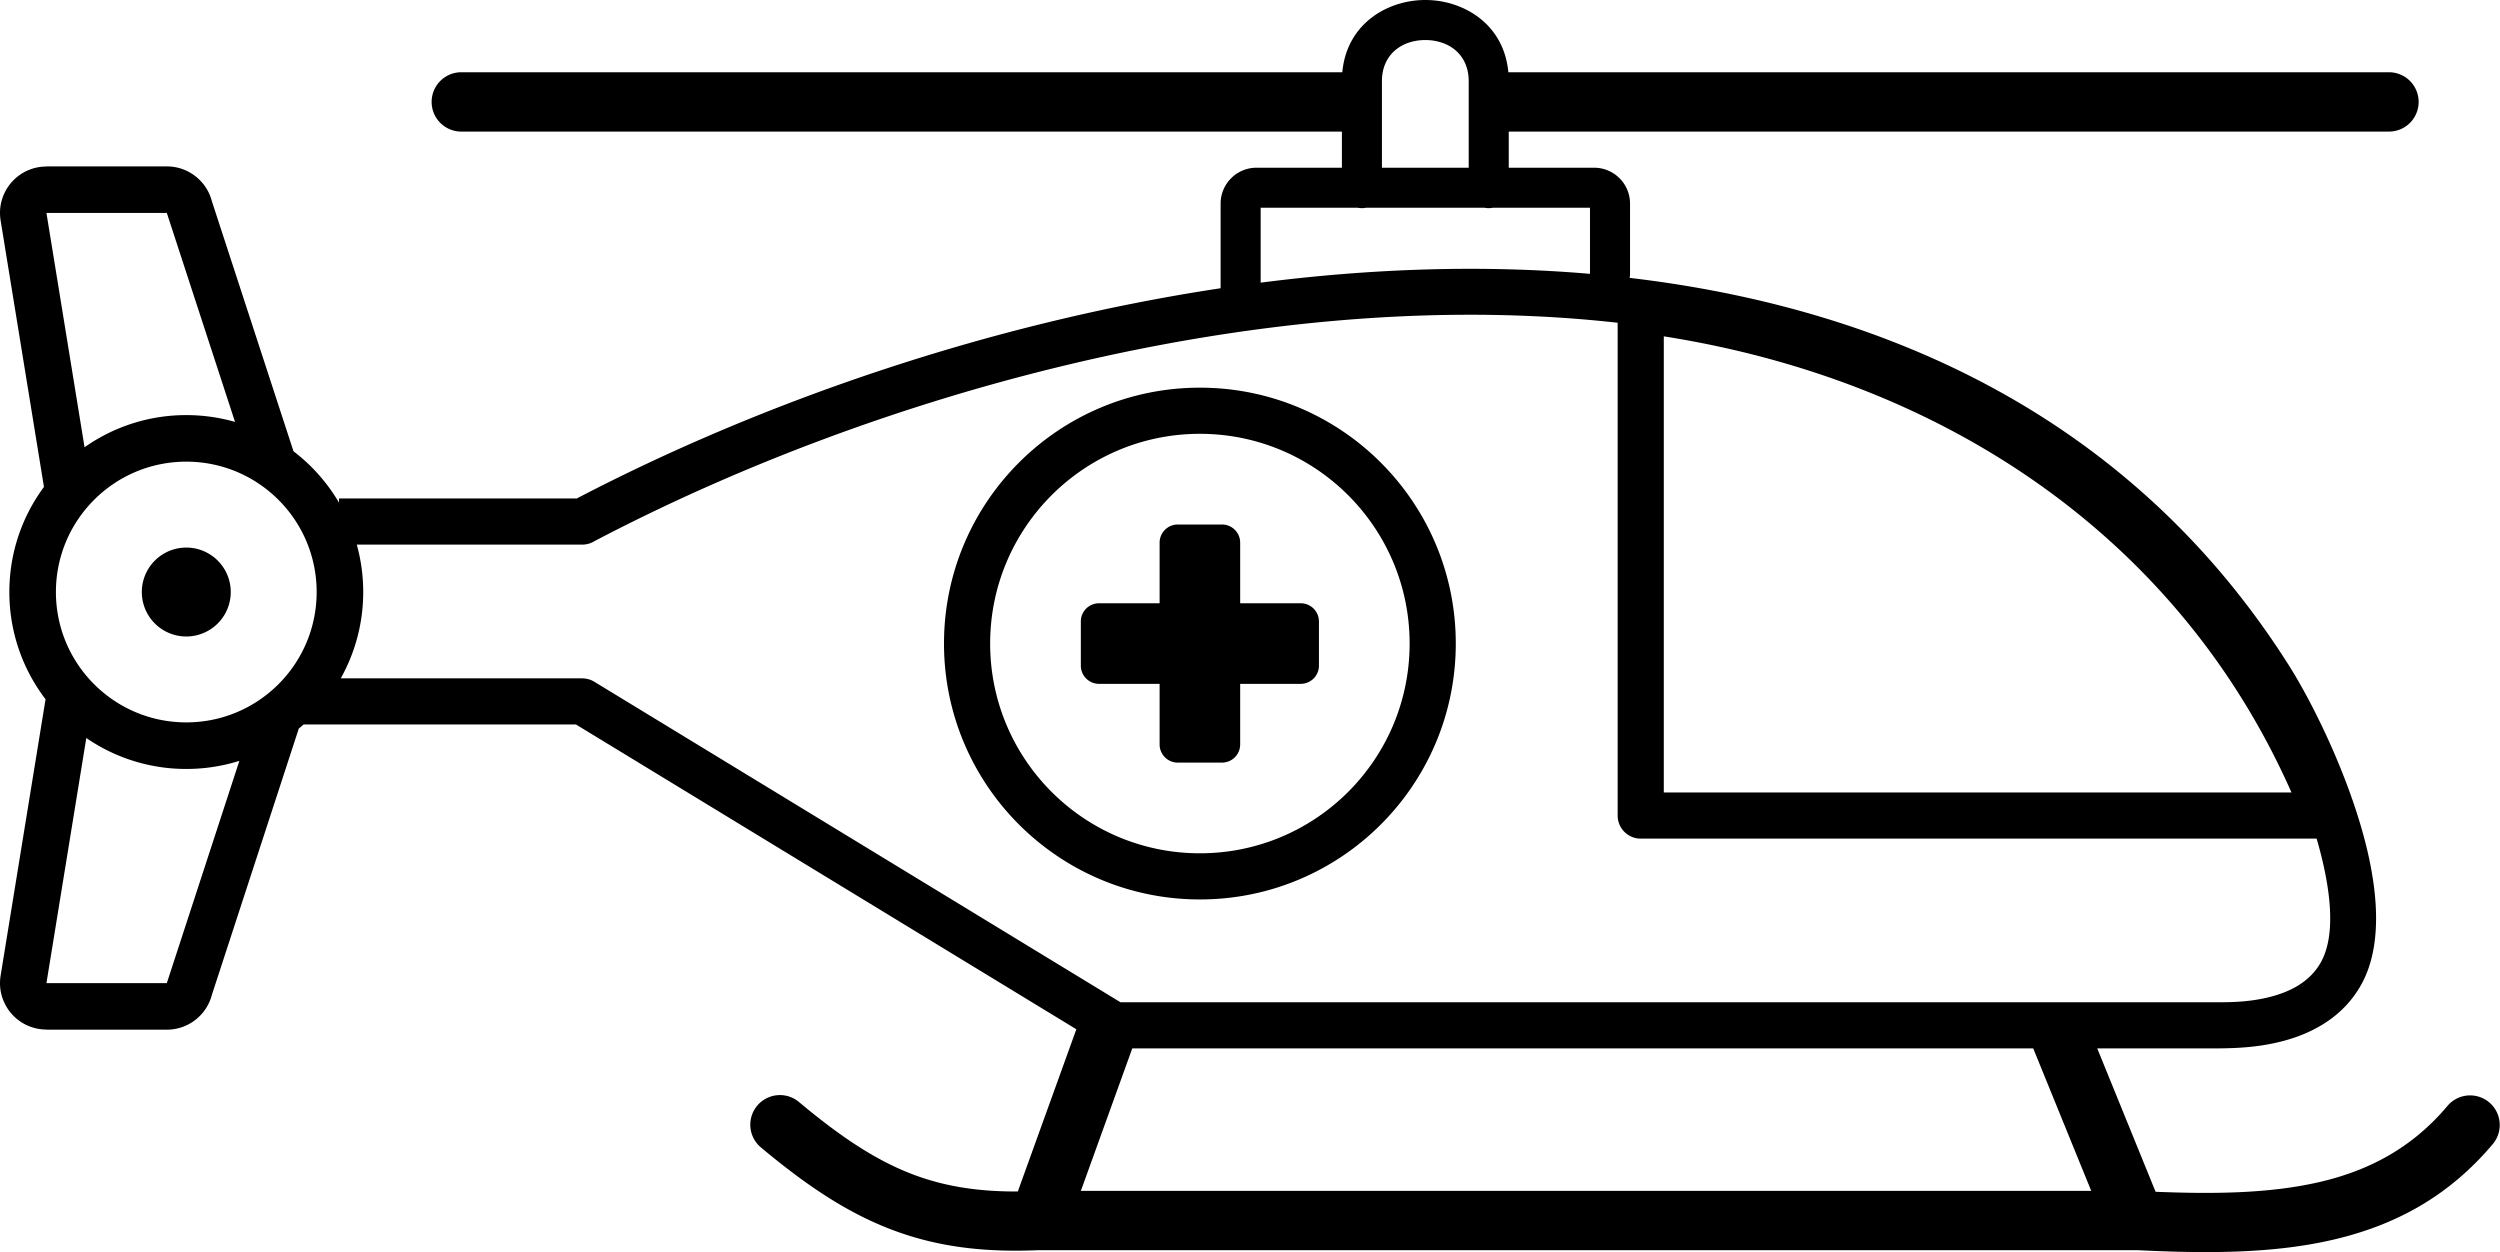 <svg xmlns="http://www.w3.org/2000/svg" shape-rendering="geometricPrecision" text-rendering="geometricPrecision" image-rendering="optimizeQuality" fill-rule="evenodd" clip-rule="evenodd" viewBox="0 0 512 256.428"><path d="M63.773 95.626a36.373 36.373 0 015.658 7.324v-.866h48.697c37.914-19.787 84.442-35.906 131.854-43.051V41.69c0-2.021.827-3.859 2.155-5.187a7.327 7.327 0 015.188-2.155h17.495v-7.399H94.474a6.076 6.076 0 010-12.153h180.429c.635-6.935 4.883-11.448 10.202-13.526A18.775 18.775 0 01291.906 0c2.305 0 4.636.425 6.8 1.27 5.32 2.078 9.568 6.59 10.204 13.526h180.429a6.077 6.077 0 010 12.153H308.992v7.399h17.496c2.022 0 3.861.827 5.188 2.155a7.319 7.319 0 012.154 5.187v14.403c0 .279-.027.552-.081.817 54.451 6.403 103.705 29.903 134.991 79.324 4.979 7.866 12.421 22.933 15.906 37.192 2.561 10.472 3.015 20.702-.957 28.029-2.381 4.388-6.109 7.756-11.163 10.016-2.646 1.185-5.662 2.052-9.039 2.588-3.665.58-7.124.659-10.755.659h-23.215l11.948 29.356c12.471.52 23.769.292 33.642-2.01 10.188-2.375 18.977-7.046 26.174-15.619a6.067 6.067 0 019.305 7.786c-9.092 10.83-20.068 16.703-32.725 19.654-11.96 2.789-25.294 2.887-39.947 2.158l-225.184.002v-.012c-11.858.516-21.393-.837-30.412-4.317-8.98-3.467-17.183-8.948-26.482-16.725a6.066 6.066 0 117.785-9.305c8.337 6.971 15.517 11.816 23.065 14.73 6.443 2.488 13.361 3.641 21.761 3.603l11.989-33.225-102.478-62.421H62.174c-.322.285-.65.565-.982.839l-17.788 54.497c-1.053 4.12-4.79 7.168-9.239 7.168H9.512v-.025a9.46 9.46 0 01-1.527-.124c-5.184-.843-8.703-5.73-7.86-10.914l9.205-56.605a36.074 36.074 0 01-7.414-21.961c0-8.06 2.633-15.506 7.086-21.525L.125 45.141c-.843-5.184 2.676-10.071 7.86-10.915a9.575 9.575 0 011.527-.124v-.024h24.653c4.449 0 8.186 3.048 9.239 7.168l16.705 51.177a36.592 36.592 0 013.664 3.203zm194.41-37.738c22.662-2.907 45.423-3.701 67.446-1.803V42.55h-19.921a4.07 4.07 0 01-1.633 0h-24.338a4.07 4.07 0 01-1.633 0h-19.921v15.338zm42.608-23.54v-17.72c0-4.049-2.221-6.623-5.064-7.733a10.57 10.57 0 00-3.821-.694c-1.329 0-2.639.233-3.822.694-2.842 1.11-5.063 3.684-5.063 7.733v17.72h17.77zm127.493 209.544l-11.875-29.174H231.884l-.043.125-10.481 29.049h206.924zM245.737 79.395c14.469 0 27.572 5.866 37.056 15.349 9.484 9.484 15.35 22.587 15.35 37.056 0 14.469-5.866 27.572-15.35 37.056-9.484 9.483-22.587 15.35-37.056 15.35-14.469 0-27.572-5.867-37.055-15.35-9.484-9.484-15.35-22.587-15.35-37.056 0-14.471 5.866-27.572 15.35-37.056 9.483-9.483 22.586-15.349 37.055-15.349zm24.382 47.867v9.077a3.728 3.728 0 01-3.712 3.712h-12.419v12.42a3.726 3.726 0 01-3.712 3.712H241.2a3.725 3.725 0 01-3.713-3.712v-12.42h-12.42a3.725 3.725 0 01-3.712-3.712v-9.077a3.723 3.723 0 013.712-3.713h12.42V111.13a3.724 3.724 0 013.713-3.712h9.076a3.724 3.724 0 013.712 3.712v12.419h12.419a3.728 3.728 0 013.712 3.713zm5.992-25.836c-7.772-7.772-18.513-12.58-30.374-12.58-11.861 0-22.601 4.808-30.373 12.58-7.773 7.773-12.581 18.512-12.581 30.374 0 11.861 4.808 22.601 12.581 30.374 7.772 7.772 18.512 12.58 30.373 12.58s22.602-4.808 30.374-12.58c7.772-7.773 12.58-18.513 12.58-30.374 0-11.861-4.808-22.601-12.58-30.374zm198.329 70.317l-138.419.008a4.726 4.726 0 01-4.726-4.726V66.102a249.941 249.941 0 00-4.862-.498c-69.651-6.438-147.335 15.126-204.702 45.234a4.699 4.699 0 01-2.47.697H73.068a36.191 36.191 0 011.318 9.713 36.063 36.063 0 01-4.597 17.674h49.472v.012a4.69 4.69 0 012.455.689l107.767 65.644h222.948c3.116 0 5.872.033 9.037-.423 2.764-.396 5.171-1.059 7.218-1.975 3.074-1.375 5.311-3.365 6.696-5.918 2.705-4.989 2.166-12.895.108-21.311a88.461 88.461 0 00-1.05-3.897zm-54.229-70.675c-22.677-16.737-49.974-27.544-79.465-32.184V162.3h128.548c-11.201-25.343-28.196-45.816-49.083-61.232zm-382.06 11.074a9.106 9.106 0 110 18.212 9.106 9.106 0 010-18.212zm-20.475 39.002l-8.164 50.197h24.653l14.858-45.519a36.223 36.223 0 01-10.872 1.66 36.071 36.071 0 01-20.475-6.338zm-.36-59.544L9.512 43.614h24.653l13.968 42.792a36.255 36.255 0 00-9.982-1.393A36.065 36.065 0 0017.316 91.6zm20.835 2.949c14.745 0 26.699 11.953 26.699 26.699 0 14.744-11.954 26.698-26.699 26.698-14.746 0-26.699-11.954-26.699-26.698 0-14.746 11.953-26.699 26.699-26.699z"/></svg>